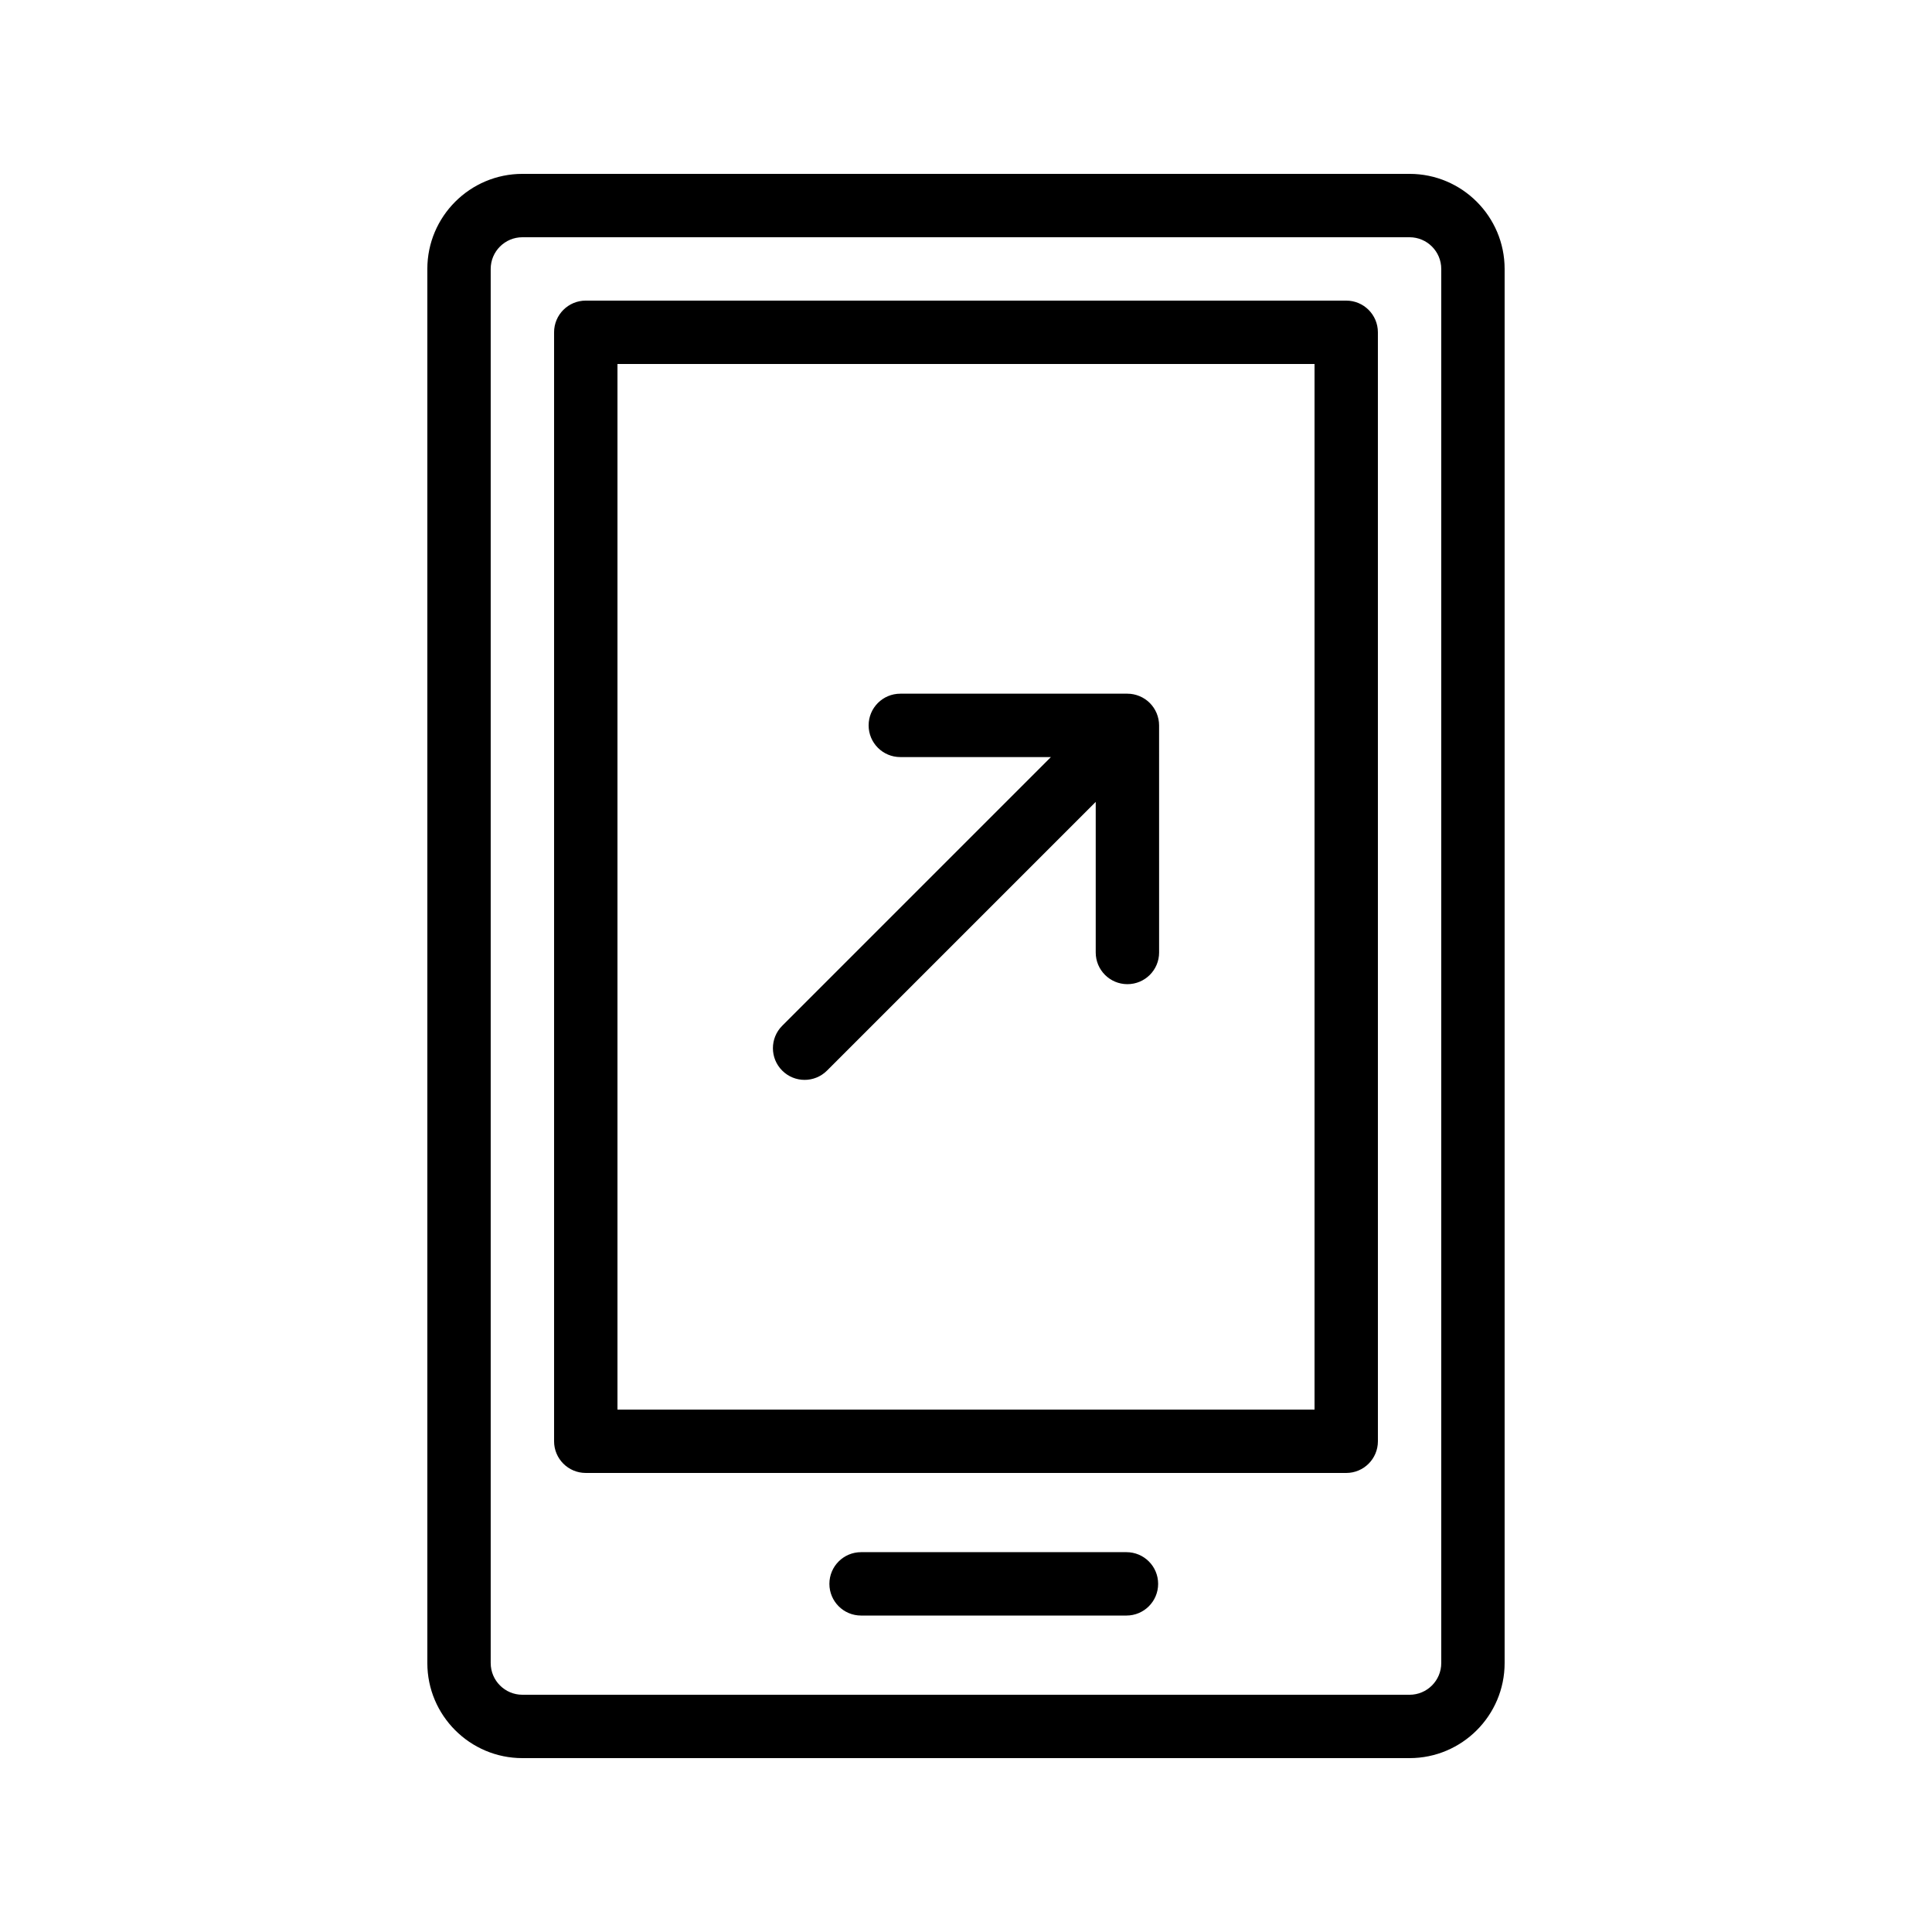 <?xml version="1.0" encoding="UTF-8"?>
<!-- Uploaded to: ICON Repo, www.svgrepo.com, Generator: ICON Repo Mixer Tools -->
<svg fill="#000000" width="800px" height="800px" version="1.1" viewBox="144 144 512 512" xmlns="http://www.w3.org/2000/svg">
 <g>
  <path d="m517.55 609.92c13.891 0 25.191-11.301 25.191-25.191v-369.46c0-13.891-11.301-25.191-25.191-25.191h-235.11c-13.891 0-25.191 11.301-25.191 25.191v369.46c0 13.891 11.301 25.191 25.191 25.191zm-243.51-25.188v-369.46c0-4.633 3.766-8.398 8.398-8.398h235.11c4.633 0 8.398 3.766 8.398 8.398v369.46c0 4.633-3.766 8.398-8.398 8.398l-235.11-0.004c-4.633 0-8.395-3.762-8.395-8.395z"/>
  <path d="m299.24 534.35h201.52c4.641 0 8.398-3.754 8.398-8.398l-0.004-293.89c0-4.641-3.754-8.398-8.398-8.398h-201.52c-4.641 0-8.398 3.754-8.398 8.398v293.89c0 4.641 3.754 8.395 8.398 8.395zm8.395-293.89h184.73v277.09l-184.73 0.004z"/>
  <path d="m442.52 555.34h-70.324c-4.641 0-8.398 3.754-8.398 8.398 0 4.641 3.754 8.398 8.398 8.398h70.324c4.641 0 8.398-3.754 8.398-8.398s-3.758-8.398-8.398-8.398z"/>
  <path d="m445.98 328.48c-1.023-0.426-2.113-0.645-3.207-0.645h-60.18c-4.641 0-8.398 3.754-8.398 8.398 0 4.641 3.754 8.398 8.398 8.398h39.91l-71.211 71.211c-3.281 3.281-3.281 8.594 0 11.875 1.641 1.641 3.789 2.461 5.938 2.461 2.148 0 4.297-0.82 5.938-2.461l71.211-71.211v39.91c0 4.641 3.754 8.398 8.398 8.398 4.641 0 8.398-3.754 8.398-8.398l-0.004-60.188c0-1.094-0.223-2.18-0.645-3.207-0.855-2.055-2.488-3.691-4.547-4.543z"/>
 </g>
</svg>